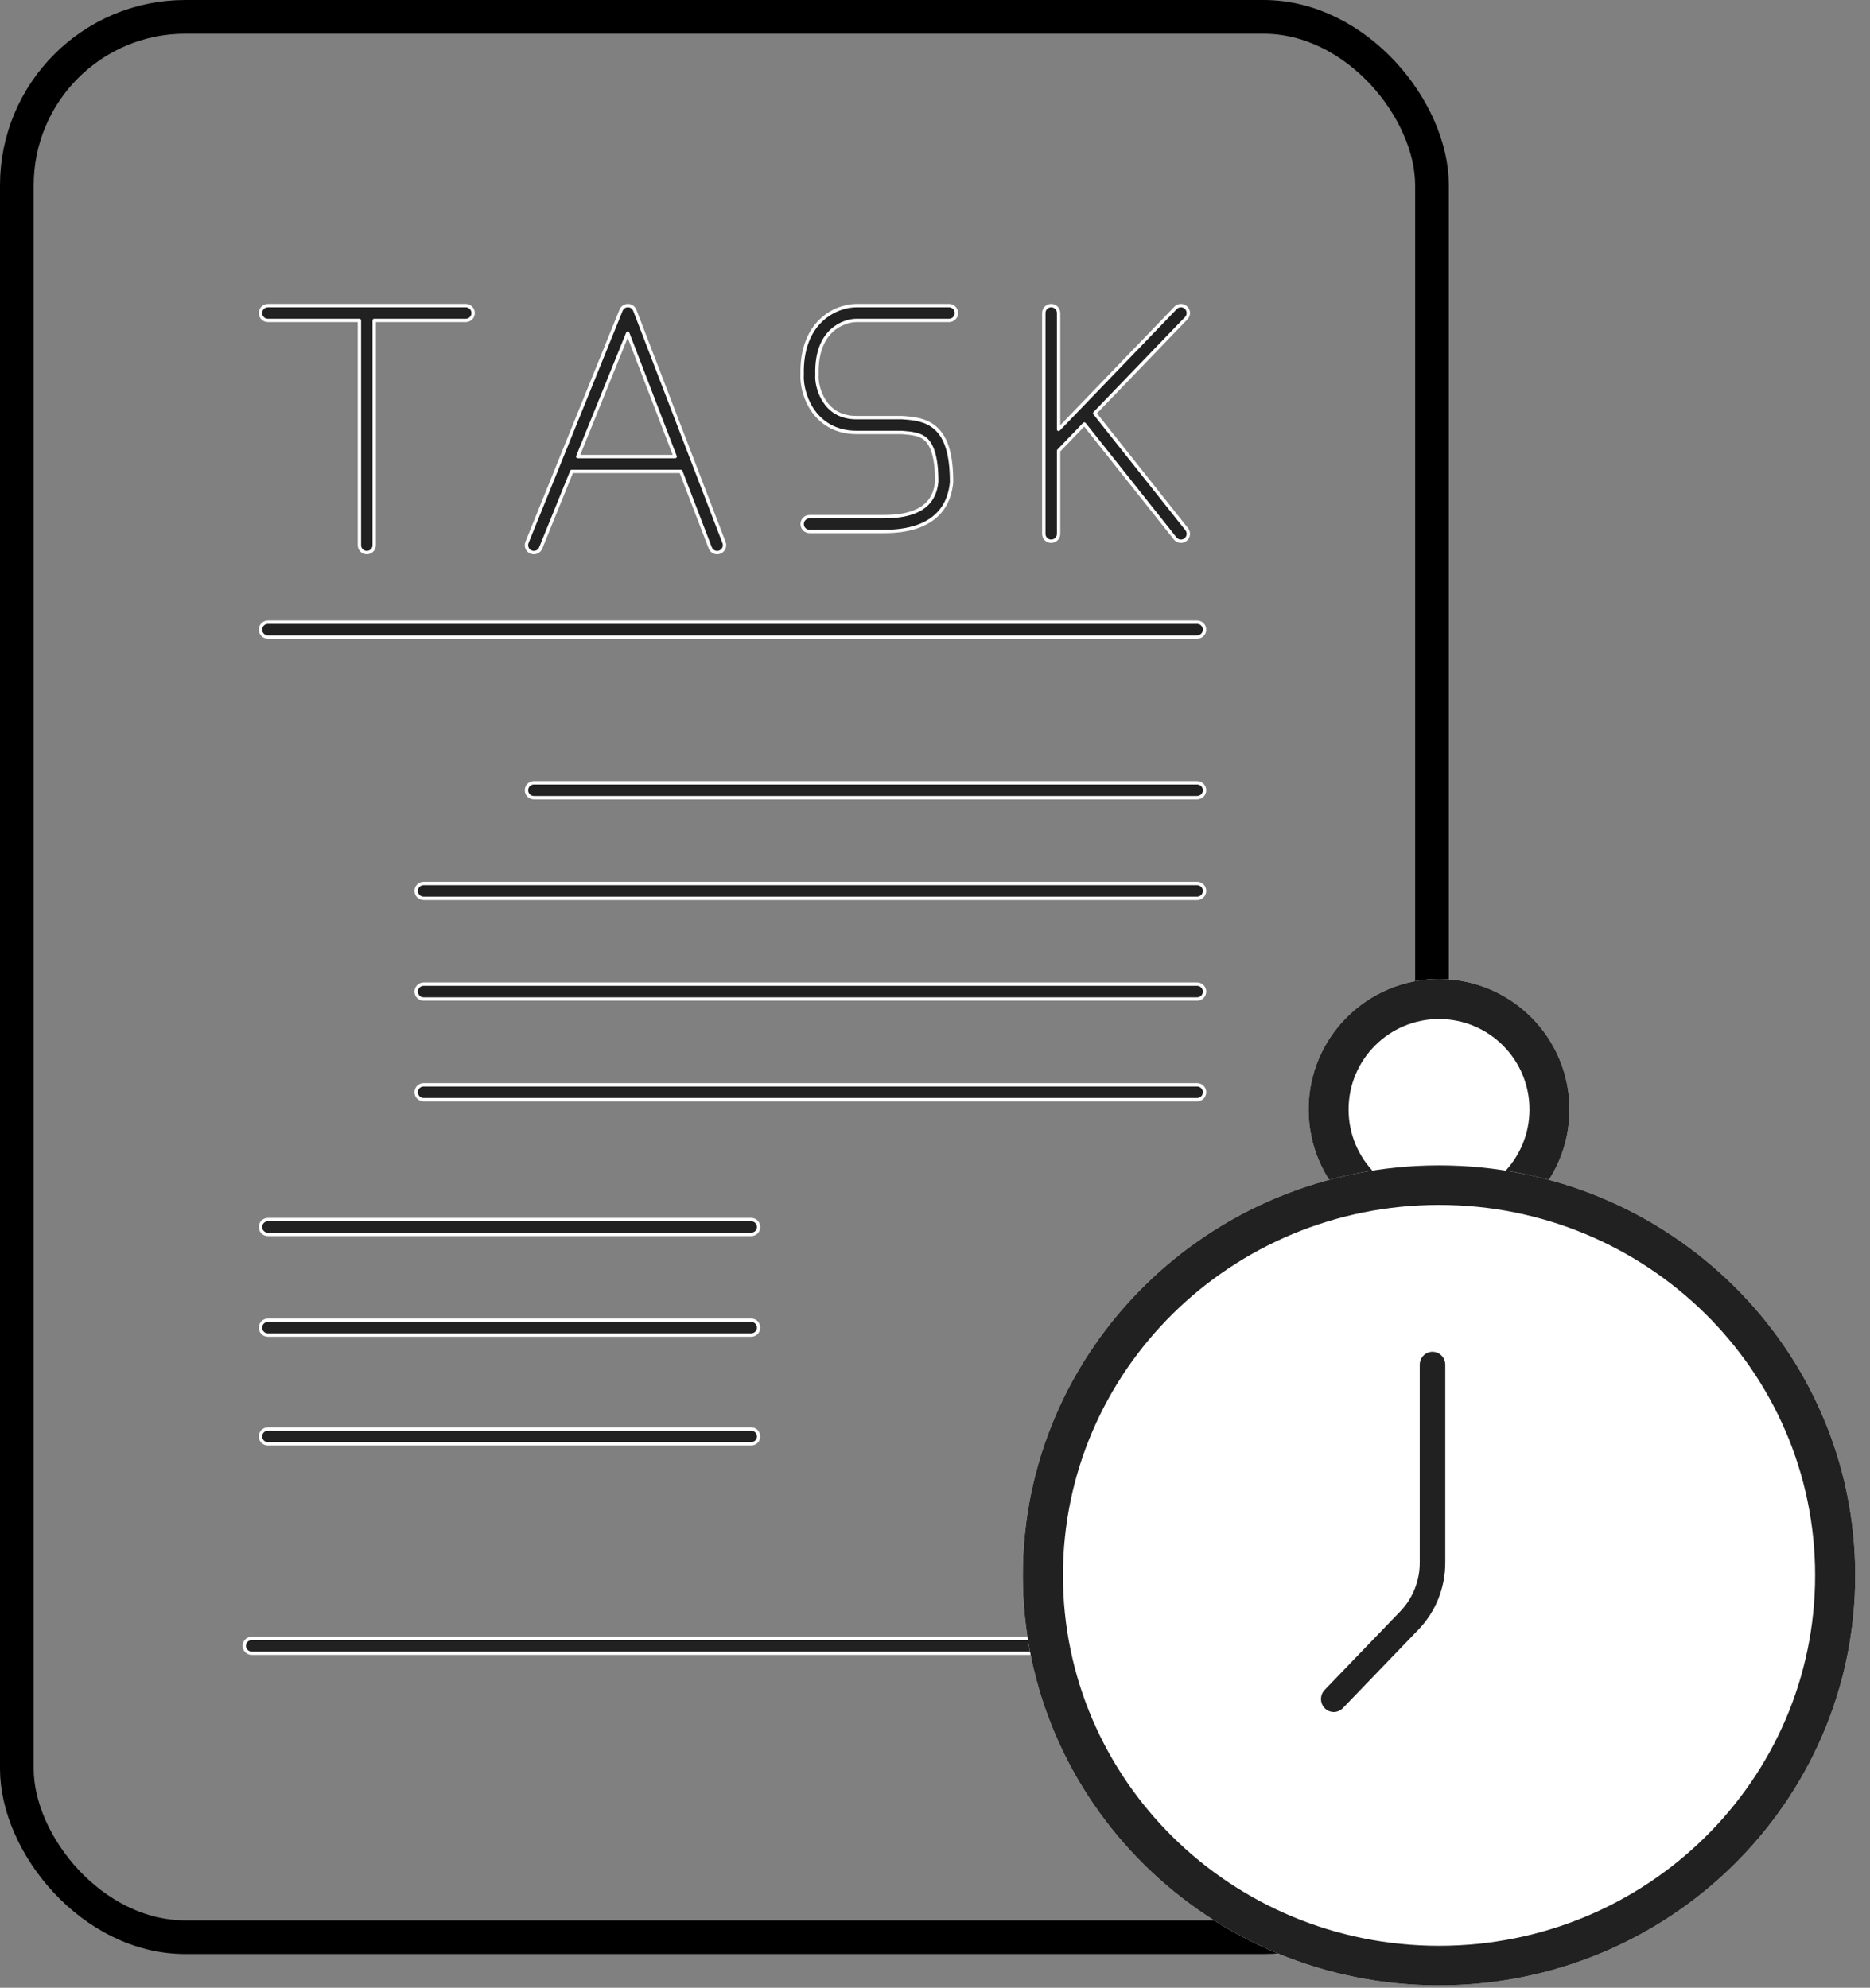 <svg width="111" height="118" viewBox="0 0 111 118" fill="none" xmlns="http://www.w3.org/2000/svg">
<rect x="0" y="0" width="111" height="118" fill="#808080" stroke="none"/>
<rect x="1" y="1" width="84" height="114" rx="10" stroke="black" stroke-width="2"/>
<path fill-rule="evenodd" clip-rule="evenodd" d="M70.403 18.266C70.578 18.434 70.583 18.713 70.414 18.888L64.98 24.532L70.442 31.415C70.593 31.605 70.561 31.882 70.371 32.033C70.181 32.184 69.905 32.153 69.754 31.962L64.364 25.172L62.836 26.759V31.689C62.836 31.932 62.64 32.129 62.397 32.129C62.154 32.129 61.958 31.932 61.958 31.689V26.582V26.581V18.582C61.958 18.34 62.154 18.143 62.397 18.143C62.64 18.143 62.836 18.34 62.836 18.582V25.491L69.782 18.277C69.95 18.102 70.228 18.097 70.403 18.266ZM37.276 18.143C37.457 18.144 37.618 18.256 37.682 18.425L42.977 32.206C43.064 32.432 42.951 32.687 42.725 32.774C42.498 32.861 42.244 32.748 42.157 32.521L40.414 27.985H33.937L32.096 32.529C32.005 32.754 31.749 32.862 31.524 32.771C31.299 32.68 31.191 32.423 31.282 32.198L36.865 18.417C36.933 18.25 37.096 18.141 37.276 18.143ZM34.294 27.105H40.076L37.261 19.78L34.294 27.105ZM15.463 18.582C15.463 18.34 15.659 18.143 15.902 18.143H27.646C27.889 18.143 28.085 18.34 28.085 18.582C28.085 18.825 27.889 19.022 27.646 19.022H22.213V32.364C22.213 32.606 22.017 32.803 21.774 32.803C21.531 32.803 21.335 32.606 21.335 32.364V19.022H15.902C15.659 19.022 15.463 18.825 15.463 18.582ZM48.76 18.994C49.44 18.357 50.269 18.143 50.845 18.143H56.332C56.575 18.143 56.772 18.34 56.772 18.582C56.772 18.825 56.575 19.022 56.332 19.022H50.845C50.459 19.022 49.854 19.174 49.36 19.636C48.879 20.086 48.457 20.872 48.493 22.233C48.493 22.248 48.493 22.264 48.492 22.28C48.467 22.588 48.565 23.238 48.928 23.801C49.274 24.337 49.856 24.792 50.845 24.792H53.541C53.552 24.792 53.563 24.793 53.575 24.793C53.592 24.795 53.609 24.796 53.627 24.797C54.214 24.842 54.977 24.9 55.559 25.439C56.168 26.001 56.483 26.981 56.483 28.605C56.483 28.62 56.482 28.634 56.481 28.649C56.428 29.175 56.266 29.92 55.656 30.53C55.042 31.145 54.047 31.55 52.482 31.55H48.054C47.811 31.55 47.614 31.354 47.614 31.111C47.614 30.868 47.811 30.671 48.054 30.671H52.482C53.901 30.671 54.638 30.305 55.035 29.908C55.43 29.513 55.559 29.016 55.604 28.583C55.601 27.043 55.292 26.389 54.963 26.085C54.628 25.775 54.172 25.722 53.524 25.672H50.845C49.524 25.672 48.678 25.035 48.19 24.278C47.727 23.56 47.581 22.732 47.614 22.234C47.578 20.677 48.069 19.639 48.76 18.994ZM15.463 37.375C15.463 37.132 15.659 36.935 15.902 36.935H71.061C71.303 36.935 71.5 37.132 71.5 37.375C71.5 37.618 71.303 37.815 71.061 37.815H15.902C15.659 37.815 15.463 37.618 15.463 37.375ZM31.25 46.915C31.25 46.672 31.446 46.475 31.689 46.475H71.061C71.303 46.475 71.5 46.672 71.5 46.915C71.5 47.158 71.303 47.355 71.061 47.355H31.689C31.446 47.355 31.25 47.158 31.25 46.915ZM24.704 52.89C24.704 52.647 24.901 52.45 25.143 52.45H71.061C71.303 52.45 71.5 52.647 71.5 52.89C71.5 53.133 71.303 53.33 71.061 53.33H25.143C24.901 53.33 24.704 53.133 24.704 52.89ZM24.704 58.865C24.704 58.622 24.901 58.425 25.143 58.425H71.061C71.303 58.425 71.5 58.622 71.5 58.865C71.5 59.108 71.303 59.305 71.061 59.305H25.143C24.901 59.305 24.704 59.108 24.704 58.865ZM24.704 64.84C24.704 64.597 24.901 64.4 25.143 64.4H71.061C71.303 64.4 71.5 64.597 71.5 64.84C71.5 65.083 71.303 65.28 71.061 65.28H25.143C24.901 65.28 24.704 65.083 24.704 64.84ZM15.463 72.839C15.463 72.596 15.659 72.399 15.902 72.399H44.588C44.831 72.399 45.028 72.596 45.028 72.839C45.028 73.082 44.831 73.279 44.588 73.279H15.902C15.659 73.279 15.463 73.082 15.463 72.839ZM15.463 78.814C15.463 78.571 15.659 78.374 15.902 78.374H44.588C44.831 78.374 45.028 78.571 45.028 78.814C45.028 79.057 44.831 79.254 44.588 79.254H15.902C15.659 79.254 15.463 79.057 15.463 78.814ZM15.463 85.271C15.463 85.028 15.659 84.831 15.902 84.831H44.588C44.831 84.831 45.028 85.028 45.028 85.271C45.028 85.514 44.831 85.711 44.588 85.711H15.902C15.659 85.711 15.463 85.514 15.463 85.271ZM14.5 97.703C14.5 97.46 14.697 97.263 14.939 97.263H71.061C71.303 97.263 71.5 97.46 71.5 97.703C71.5 97.946 71.303 98.143 71.061 98.143H14.939C14.697 98.143 14.5 97.946 14.5 97.703Z" fill="#212121" stroke="white" stroke-width="0.2" stroke-linecap="round" stroke-linejoin="round"/>
<path d="M93.162 65.864C93.162 70.14 89.695 73.607 85.419 73.607C81.142 73.607 77.675 70.14 77.675 65.864C77.675 61.587 81.142 58.12 85.419 58.12C89.695 58.12 93.162 61.587 93.162 65.864Z" fill="white"/>
<path fill-rule="evenodd" clip-rule="evenodd" d="M85.419 71.233C88.384 71.233 90.788 68.829 90.788 65.864C90.788 62.898 88.384 60.494 85.419 60.494C82.453 60.494 80.049 62.898 80.049 65.864C80.049 68.829 82.453 71.233 85.419 71.233ZM85.419 73.607C89.695 73.607 93.162 70.14 93.162 65.864C93.162 61.587 89.695 58.12 85.419 58.12C81.142 58.12 77.675 61.587 77.675 65.864C77.675 70.14 81.142 73.607 85.419 73.607Z" fill="#212121"/>
<path d="M110.125 93.52C110.125 106.961 99.064 117.857 85.419 117.857C71.774 117.857 60.712 106.961 60.712 93.52C60.712 80.079 71.774 69.182 85.419 69.182C99.064 69.182 110.125 80.079 110.125 93.52Z" fill="white"/>
<path fill-rule="evenodd" clip-rule="evenodd" d="M85.419 115.51C97.748 115.51 107.742 105.665 107.742 93.52C107.742 81.375 97.748 71.529 85.419 71.529C73.09 71.529 63.095 81.375 63.095 93.52C63.095 105.665 73.09 115.51 85.419 115.51ZM85.419 117.857C99.064 117.857 110.125 106.961 110.125 93.52C110.125 80.079 99.064 69.182 85.419 69.182C71.774 69.182 60.712 80.079 60.712 93.52C60.712 106.961 71.774 117.857 85.419 117.857Z" fill="#212121"/>
<path fill-rule="evenodd" clip-rule="evenodd" d="M85.031 80.245C85.449 80.245 85.788 80.591 85.788 81.017V92.774C85.788 94.257 85.217 95.681 84.198 96.739L79.71 101.401C79.417 101.705 78.938 101.71 78.639 101.411C78.341 101.113 78.337 100.624 78.629 100.32L83.117 95.658C83.858 94.888 84.273 93.852 84.273 92.774V81.017C84.273 80.591 84.612 80.245 85.031 80.245Z" fill="#212121"/>
</svg>
